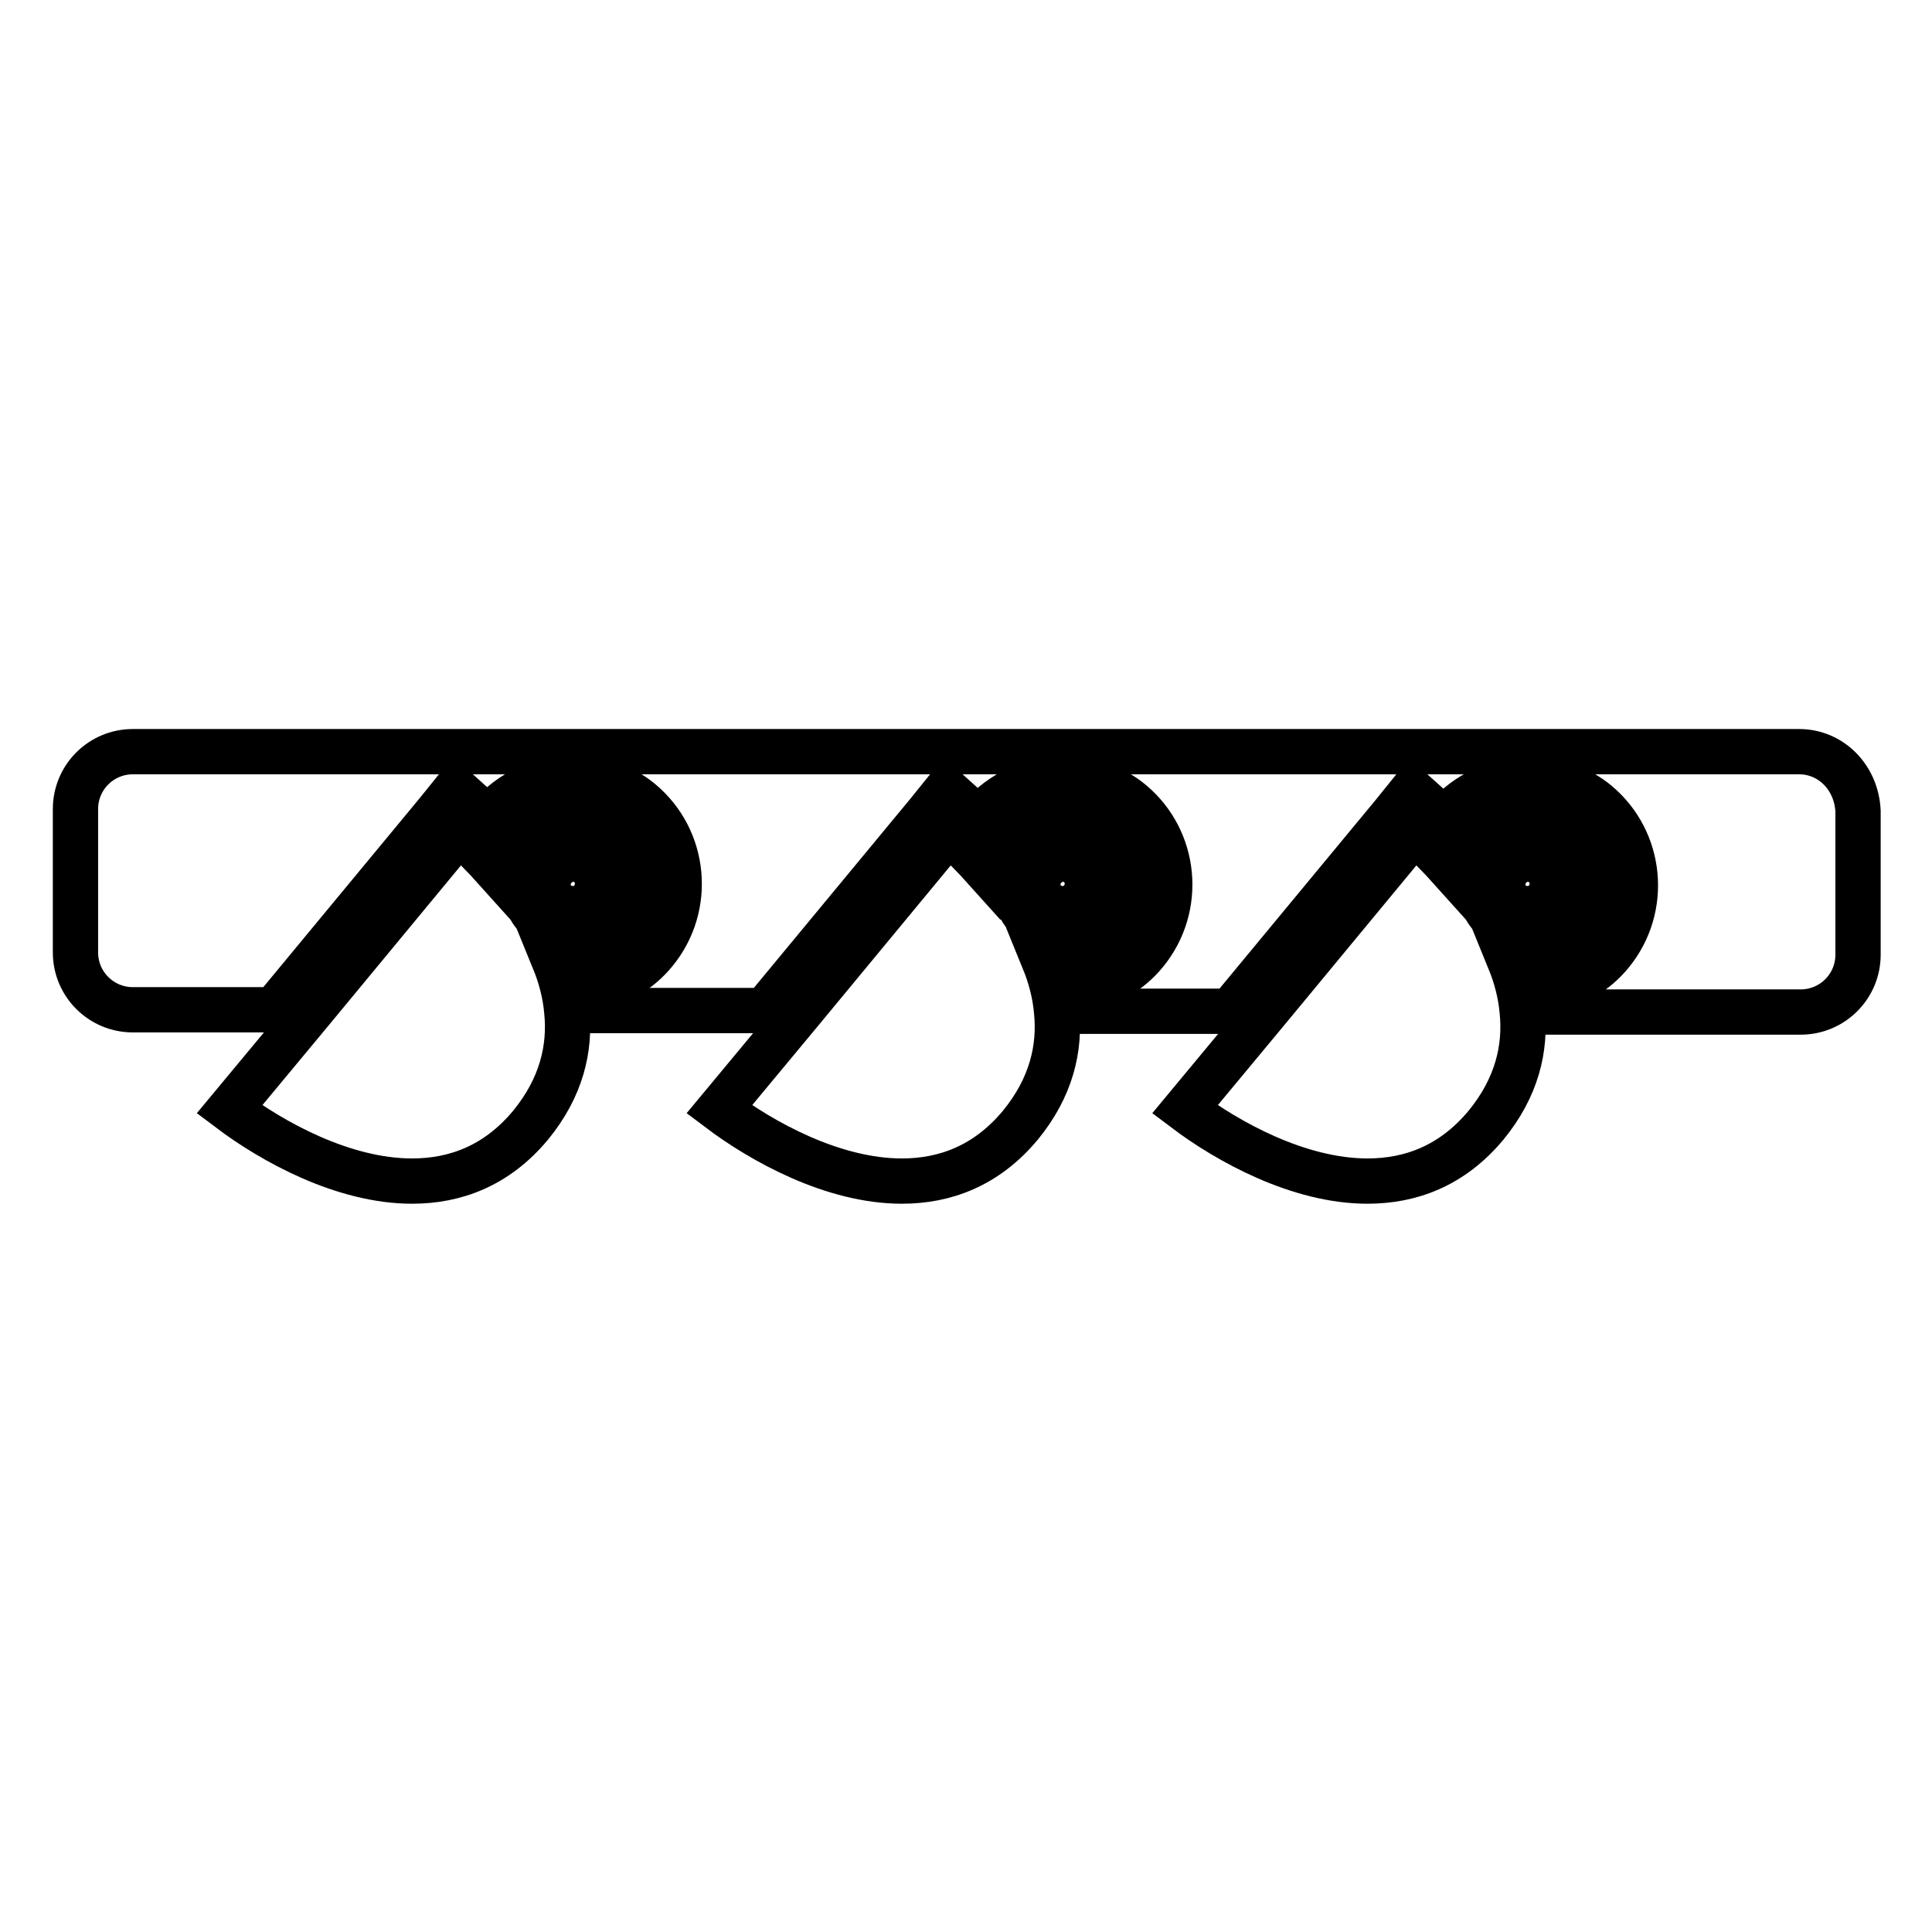 <?xml version="1.0" encoding="utf-8"?>
<!-- Svg Vector Icons : http://www.onlinewebfonts.com/icon -->
<!DOCTYPE svg PUBLIC "-//W3C//DTD SVG 1.1//EN" "http://www.w3.org/Graphics/SVG/1.1/DTD/svg11.dtd">
<svg version="1.1" xmlns="http://www.w3.org/2000/svg" xmlns:xlink="http://www.w3.org/1999/xlink" x="0px" y="0px" viewBox="0 0 256 256" enable-background="new 0 0 256 256" xml:space="preserve">
<g><g><g><g><path stroke-width="6" fill-opacity="0" stroke="#000000"  d="M140.8,114.4c-0.8,0-1.6,0.4-2.1,1c-0.5,0.6-0.7,1.3-0.6,2c0.1,0.7,0.4,1.3,1,1.8c0.4,0.4,1,0.6,1.7,0.6c0.9,0,1.7-0.3,2.1-0.9c0.5-0.6,0.7-1.3,0.6-2c-0.1-0.7-0.4-1.4-1-1.8C142,114.6,141.4,114.4,140.8,114.4z"/><path stroke-width="6" fill-opacity="0" stroke="#000000"  d="M202.4,114.4c-0.8,0-1.6,0.4-2.1,1c-0.5,0.6-0.7,1.3-0.6,2c0.1,0.7,0.4,1.3,1,1.8c0.4,0.4,1,0.6,1.7,0.6c0.9,0,1.7-0.3,2.1-0.9c0.5-0.6,0.7-1.3,0.6-2s-0.4-1.4-1-1.8C203.6,114.6,203,114.4,202.4,114.4z"/><path stroke-width="6" fill-opacity="0" stroke="#000000"  d="M238.4,99.6H17.6c-4.2,0-7.6,3.4-7.6,7.6v19c0,4.2,3.4,7.6,7.6,7.6h18.7l21.6-26.1l2.5-3.1l3,2.7c0.4,0.4,0.9,0.8,1.3,1.2c0.1-0.1,0.2-0.3,0.3-0.4c2.6-3.1,6.7-5,11-5c3.3,0,6.5,1.1,8.9,3.1c6,5,6.8,13.9,1.9,19.9c-2.1,2.6-5,4.2-8.1,4.9c0.2,1,0.3,1.9,0.4,2.9h22.2l21.6-26.1l2.5-3.1l3,2.7c0.4,0.4,0.9,0.8,1.3,1.2c0.1-0.1,0.2-0.3,0.3-0.4c2.6-3.1,6.7-5,11-5c3.3,0,6.5,1.1,8.9,3.1c6,5,6.8,13.9,1.9,19.9c-2.1,2.6-5,4.2-8.1,4.9c0.2,1,0.3,1.9,0.4,2.9h18.9l21.6-26.1l2.5-3.1l3,2.7c0.4,0.4,0.9,0.8,1.3,1.2c0.1-0.1,0.2-0.3,0.3-0.4c2.6-3.1,6.7-5,11-5c3.3,0,6.5,1.1,8.9,3.1c6,5,6.8,13.9,1.9,19.9c-2.1,2.6-5,4.2-8.1,4.9c0.2,1,0.3,2,0.4,2.9h32.8c4.2,0,7.6-3.4,7.6-7.6v-19C246,103,242.6,99.6,238.4,99.6z"/><path stroke-width="6" fill-opacity="0" stroke="#000000"  d="M75.9,114.4c-0.8,0-1.6,0.4-2.1,1c-0.5,0.6-0.7,1.3-0.6,2c0.1,0.7,0.4,1.3,1,1.8c0.4,0.4,1,0.6,1.7,0.6c0.9,0,1.7-0.3,2.1-0.9c0.5-0.6,0.7-1.3,0.6-2c-0.1-0.7-0.4-1.4-1-1.8C77.1,114.6,76.5,114.4,75.9,114.4z"/><path stroke-width="6" fill-opacity="0" stroke="#000000"  d="M83.8,123.7c3.6-4.4,3-10.9-1.4-14.5c-1.8-1.5-4.2-2.2-6.5-2.2c-3,0-6.1,1.3-8,3.6c-1.1,1.4-1.8,3-2.1,4.7c-1.7-1.9-3.4-3.6-5-5l-19.6,23.7l-10.8,13c5.7,4.3,15.1,9.5,24.2,9.5c5.7,0,11.2-2,15.7-7.4c4.1-5,5.3-10.2,4.8-15.1c-0.2-2.3-0.8-4.6-1.7-6.8c0.8,0.2,1.6,0.3,2.4,0.3C78.9,127.4,81.8,126,83.8,123.7z M71.7,122.1c-1.3-1.1-2.2-2.7-2.3-4.4c-0.2-1.7,0.4-3.4,1.5-4.8c1.2-1.5,3.1-2.4,5-2.4c1.5,0,3,0.5,4.1,1.5c2.8,2.3,3.2,6.4,0.9,9.1c-1.3,1.5-3.2,2.3-5.1,2.3C74.3,123.5,72.9,123.1,71.7,122.1z"/><path stroke-width="6" fill-opacity="0" stroke="#000000"  d="M148.7,123.7c3.6-4.4,3-10.9-1.4-14.5c-1.8-1.5-4.2-2.2-6.5-2.2c-3,0-6.1,1.3-8,3.6c-1.1,1.4-1.8,3-2.1,4.7c-1.7-1.9-3.4-3.6-5-5l-19.6,23.7l-10.8,13c5.7,4.3,15.1,9.5,24.2,9.5c5.7,0,11.2-2,15.7-7.4c4.1-5,5.3-10.2,4.8-15.1c-0.2-2.3-0.8-4.6-1.7-6.8c0.8,0.2,1.6,0.3,2.4,0.3C143.9,127.4,146.8,126,148.7,123.7z M136.7,122.1c-1.3-1.1-2.2-2.7-2.3-4.4c-0.2-1.7,0.4-3.4,1.5-4.8c1.2-1.5,3.1-2.4,5-2.4c1.5,0,3,0.5,4.1,1.5c2.8,2.3,3.2,6.4,0.9,9.1c-1.3,1.5-3.2,2.3-5.1,2.3C139.3,123.5,137.8,123.1,136.7,122.1z"/><path stroke-width="6" fill-opacity="0" stroke="#000000"  d="M210.4,123.7c3.6-4.4,3-10.9-1.4-14.5c-1.8-1.5-4.2-2.2-6.5-2.2c-3,0-6.1,1.3-8,3.6c-1.1,1.4-1.8,3-2.1,4.7c-1.7-1.9-3.4-3.6-5-5l-19.6,23.7l-10.8,13c5.7,4.3,15.1,9.5,24.2,9.5c5.7,0,11.2-2,15.7-7.4c4.1-5,5.3-10.2,4.8-15.1c-0.2-2.3-0.8-4.6-1.7-6.8c0.8,0.2,1.6,0.3,2.4,0.3C205.5,127.4,208.4,126,210.4,123.7z M198.3,122.1c-1.3-1.1-2.2-2.7-2.3-4.4c-0.2-1.7,0.4-3.4,1.5-4.8c1.2-1.5,3.1-2.4,5-2.4c1.5,0,3,0.5,4.1,1.5c2.8,2.3,3.2,6.4,0.9,9.1c-1.3,1.5-3.2,2.3-5.1,2.3C200.9,123.5,199.4,123.1,198.3,122.1z"/></g></g><g></g><g></g><g></g><g></g><g></g><g></g><g></g><g></g><g></g><g></g><g></g><g></g><g></g><g></g><g></g></g></g>
</svg>